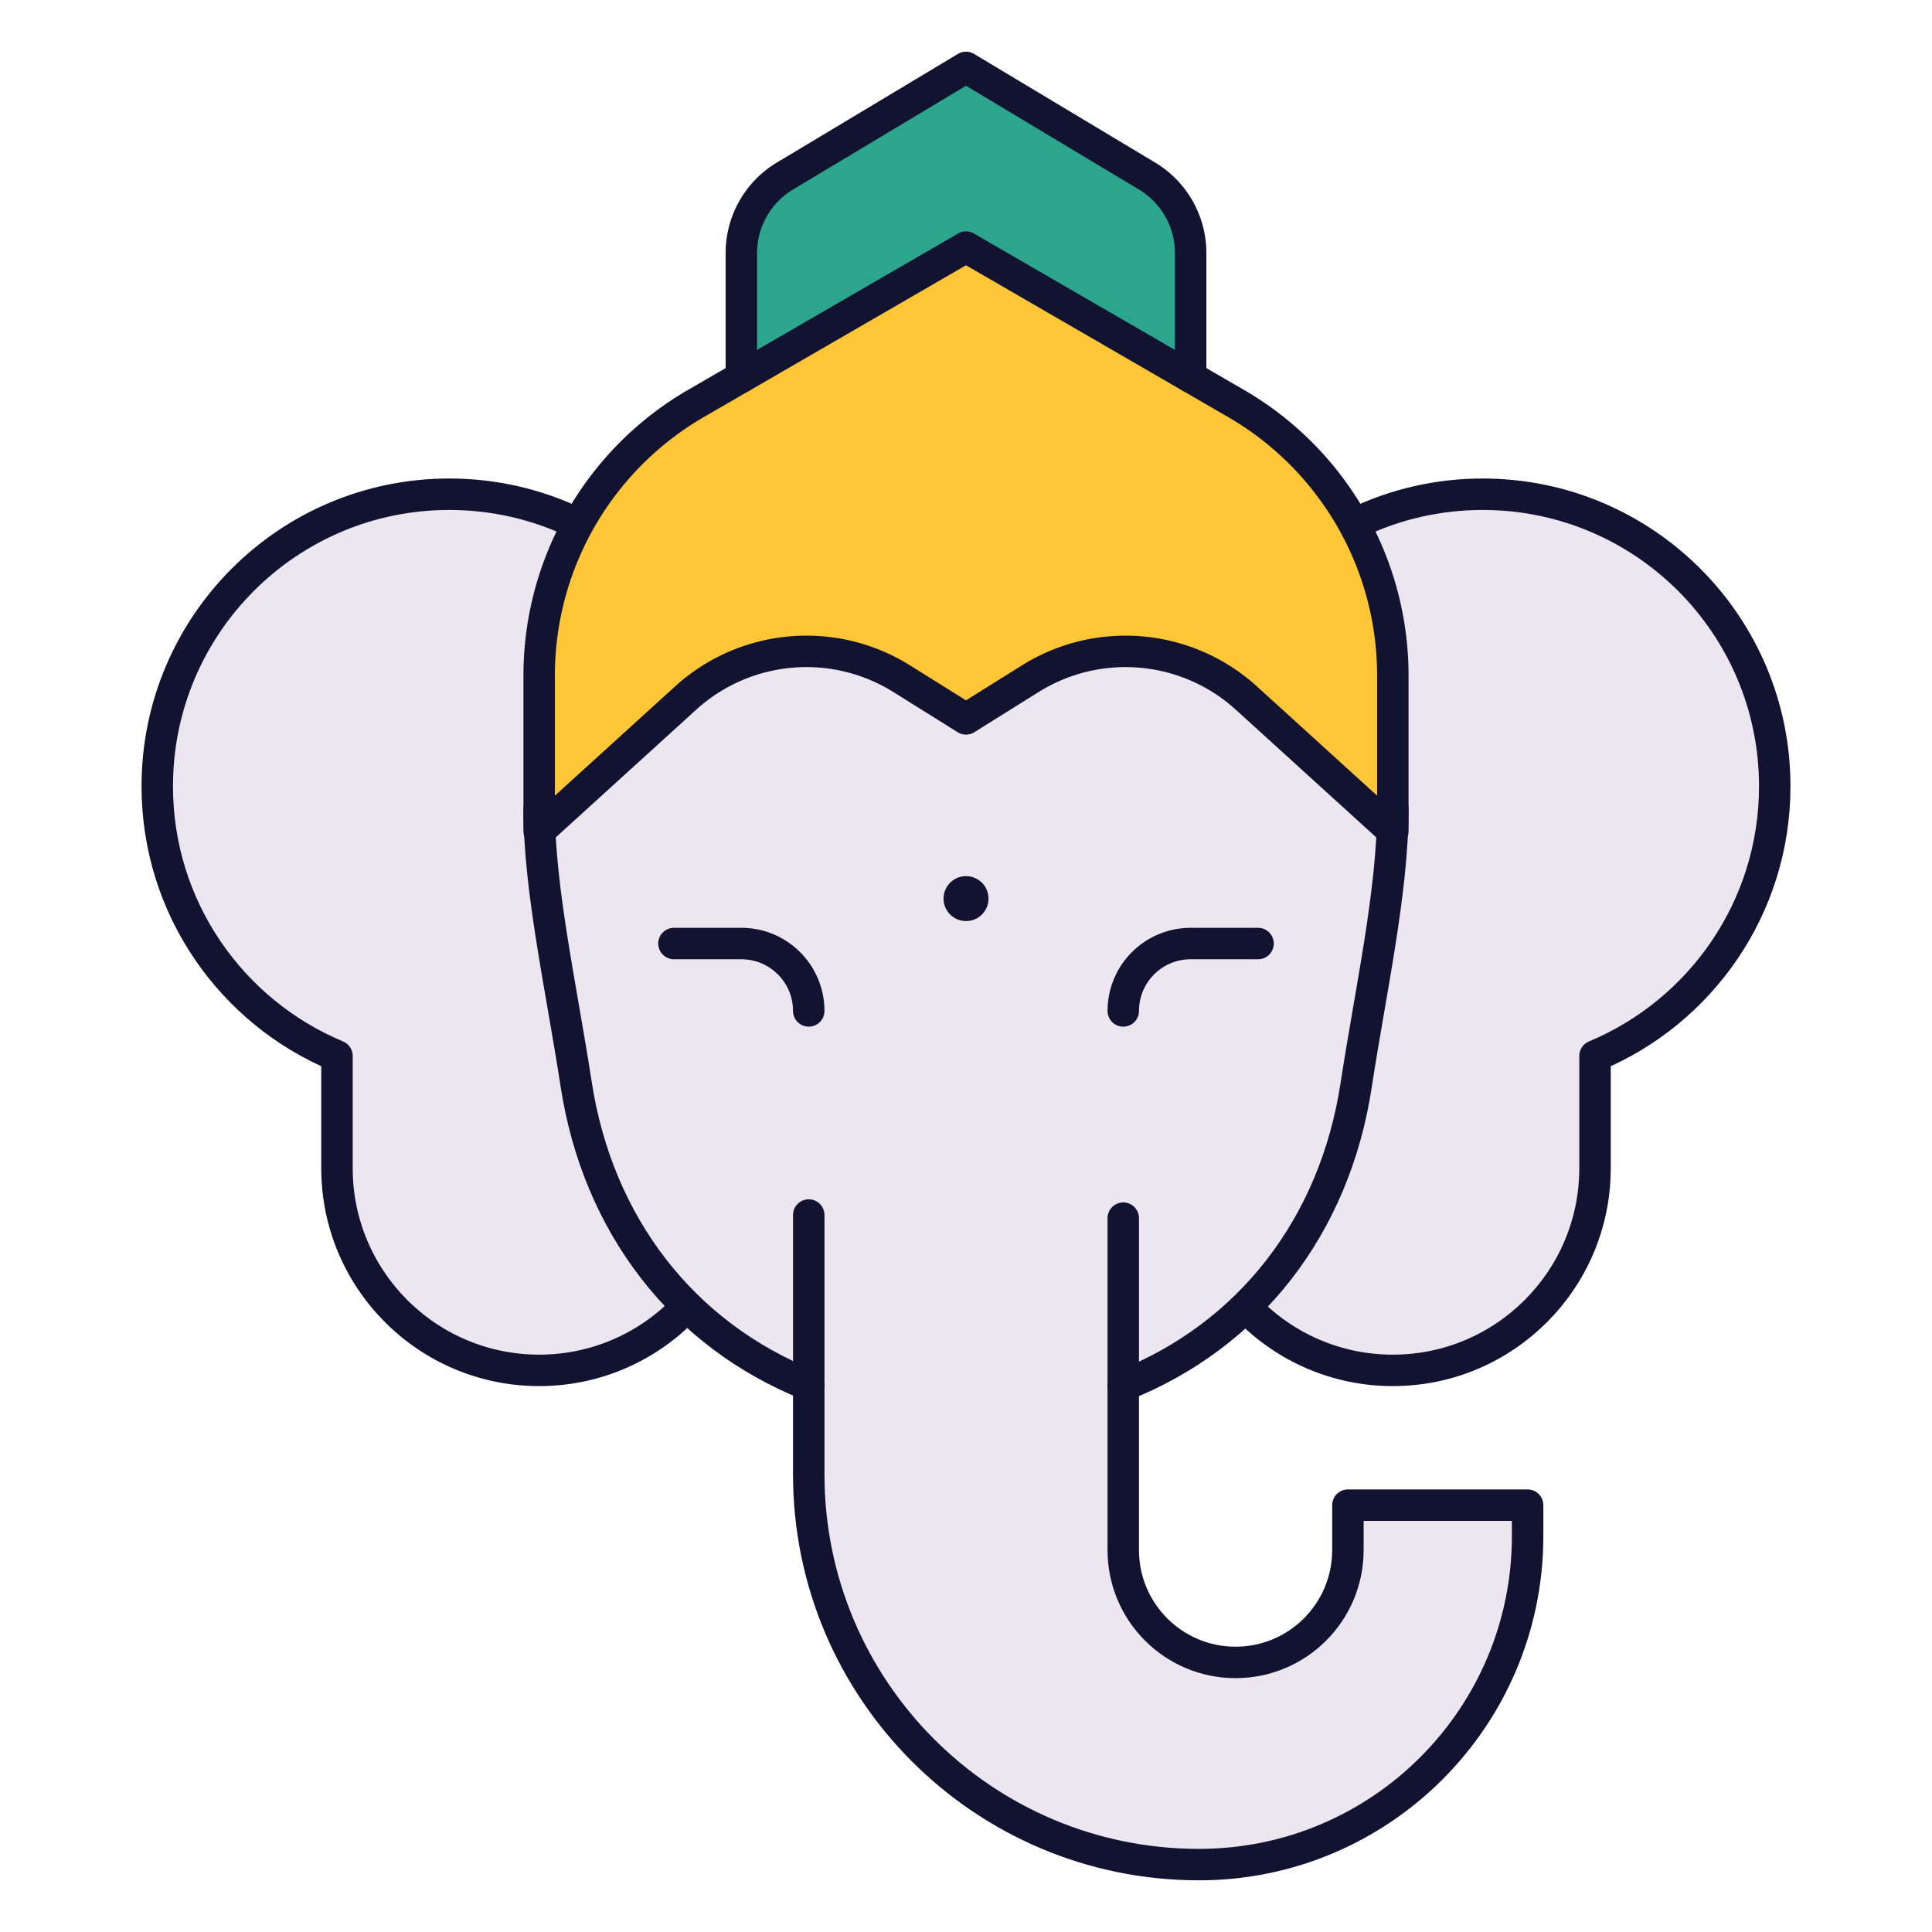<svg xmlns="http://www.w3.org/2000/svg" width="430" height="430" style="width:100%;height:100%;transform:translate3d(0,0,0);content-visibility:visible" viewBox="0 0 430 430"><defs><mask id="E" mask-type="alpha"><g filter="url(#a)"><path fill="#fff" d="M0 0h430v430H0z" opacity="0"/><use xmlns:ns1="http://www.w3.org/1999/xlink" ns1:href="#b"/></g></mask><mask id="D" mask-type="alpha"><g filter="url(#c)"><path fill="#fff" d="M0 0h430v430H0z" opacity="0"/><use xmlns:ns2="http://www.w3.org/1999/xlink" ns2:href="#d"/></g></mask><mask id="C" mask-type="alpha"><use xmlns:ns3="http://www.w3.org/1999/xlink" ns3:href="#e"/></mask><mask id="B" mask-type="alpha"><g filter="url(#f)"><path fill="#fff" d="M0 0h430v430H0z" opacity="0"/><use xmlns:ns4="http://www.w3.org/1999/xlink" ns4:href="#h"/></g></mask><mask id="A" mask-type="alpha"><g filter="url(#i)"><path fill="#fff" d="M0 0h430v430H0z" opacity="0"/><use xmlns:ns5="http://www.w3.org/1999/xlink" ns5:href="#j"/></g></mask><mask id="y" mask-type="alpha"><g filter="url(#k)"><path fill="#fff" d="M0 0h430v430H0z" opacity="0"/><use xmlns:ns6="http://www.w3.org/1999/xlink" ns6:href="#l"/></g></mask><mask id="x" mask-type="alpha"><g filter="url(#m)"><path fill="#fff" d="M0 0h430v430H0z" opacity="0"/><use xmlns:ns7="http://www.w3.org/1999/xlink" ns7:href="#n"/></g></mask><mask id="w" mask-type="alpha"><g filter="url(#o)"><path fill="#fff" d="M0 0h430v430H0z" opacity="0"/><use xmlns:ns8="http://www.w3.org/1999/xlink" ns8:href="#p"/></g></mask><mask id="v" mask-type="alpha"><g filter="url(#q)"><path fill="#fff" d="M0 0h430v430H0z" opacity="0"/><use xmlns:ns9="http://www.w3.org/1999/xlink" ns9:href="#r"/></g></mask><filter id="a" width="100%" height="100%" x="0%" y="0%" filterUnits="objectBoundingBox"><feComponentTransfer in="SourceGraphic"><feFuncA tableValues="1.0 0.0" type="table"/></feComponentTransfer></filter><filter id="c" width="100%" height="100%" x="0%" y="0%" filterUnits="objectBoundingBox"><feComponentTransfer in="SourceGraphic"><feFuncA tableValues="1.0 0.0" type="table"/></feComponentTransfer></filter><filter id="f" width="100%" height="100%" x="0%" y="0%" filterUnits="objectBoundingBox"><feComponentTransfer in="SourceGraphic"><feFuncA tableValues="1.0 0.0" type="table"/></feComponentTransfer></filter><filter id="i" width="100%" height="100%" x="0%" y="0%" filterUnits="objectBoundingBox"><feComponentTransfer in="SourceGraphic"><feFuncA tableValues="1.0 0.0" type="table"/></feComponentTransfer></filter><filter id="k" width="100%" height="100%" x="0%" y="0%" filterUnits="objectBoundingBox"><feComponentTransfer in="SourceGraphic"><feFuncA tableValues="1.0 0.0" type="table"/></feComponentTransfer></filter><filter id="m" width="100%" height="100%" x="0%" y="0%" filterUnits="objectBoundingBox"><feComponentTransfer in="SourceGraphic"><feFuncA tableValues="1.0 0.0" type="table"/></feComponentTransfer></filter><filter id="o" width="100%" height="100%" x="0%" y="0%" filterUnits="objectBoundingBox"><feComponentTransfer in="SourceGraphic"><feFuncA tableValues="1.0 0.0" type="table"/></feComponentTransfer></filter><filter id="q" width="100%" height="100%" x="0%" y="0%" filterUnits="objectBoundingBox"><feComponentTransfer in="SourceGraphic"><feFuncA tableValues="1.0 0.0" type="table"/></feComponentTransfer></filter><path id="b" style="display:none"/><path id="d" style="display:none"/><path id="l" fill="#FFC738" d="M184.927 69.779A70 70 0 0 0 150 130.359V165h190v-34.641a70 70 0 0 0-34.927-60.58L245 35z" style="display:block"/><path id="n" fill="#2CA58D" d="M195 65.948V38.324a20 20 0 0 1 9.71-17.15L245-3l40.29 24.174a20 20 0 0 1 9.71 17.15v27.624" style="display:block"/><path id="h" style="display:none"/><path id="j" style="mix-blend-mode:multiply;display:none"/><path id="p" fill="#EBE6EF" d="M34.248-91.172c-8.482-4.057-17.98-6.328-28.01-6.328-35.899 0-65 29.101-65 65 0 27.04 16.51 50.222 40 60.018V52.5c0 24.853 20.147 45 45 45 12.789 0 24.331-5.335 32.524-13.9" style="display:block" transform="translate(123.762 192.5)"/><path id="r" fill="#AF4BFD" d="M-10.5-110.268C42.716-110.268 96.355-53.996 96.355 0S21.716 92.768-31.5 92.768-96.355 47.996-96.355-6-63.716-110.268-10.5-110.268" style="mix-blend-mode:multiply;display:block" transform="translate(381.928 198.285)"/><clipPath id="t"><path d="M0 0h430v430H0z"/></clipPath><clipPath id="z"><path d="M0 0h430v430H0z"/></clipPath><clipPath id="s"><path d="M0 0h430v430H0z"/></clipPath><clipPath id="u"><path d="M0 0h430v430H0z"/></clipPath><g id="e" clip-path="url(#s)" style="display:none"><path class="secondary" style="display:none"/><path class="secondary" style="display:none"/><path class="secondary" style="display:none"/></g></defs><g clip-path="url(#t)"><g clip-path="url(#u)" style="display:block"><path fill="#EBE6EF" d="M-40.392-87.854c9.911-6.117 21.588-9.646 34.09-9.646 35.899 0 65 29.101 65 65 0 27.04-16.51 50.222-40 60.018V52.5c0 24.853-20.147 45-45 45-12.722 0-24.211-5.279-32.396-13.767" class="secondary" style="display:block" transform="translate(336.302 207.5)"/><g mask="url(#v)" opacity=".5" style="mix-blend-mode:multiply;display:block"><path fill="#EBE6EF" d="M301.987 116.329C310.469 112.272 319.969 110 330 110c35.899 0 65 29.101 65 65 0 27.04-16.51 50.222-40 60.018V260c0 24.853-20.147 45-45 45-12.722 0-24.211-5.279-32.396-13.767" class="secondary" opacity="1"/></g><path fill="none" stroke="#121331" stroke-linecap="round" stroke-linejoin="round" stroke-width="7" d="M-34.315-91.171c8.482-4.057 17.982-6.329 28.013-6.329 35.899 0 65 29.101 65 65 0 27.04-16.51 50.222-40 60.018V52.5c0 24.853-20.147 45-45 45-12.722 0-24.211-5.279-32.396-13.767" class="primary" style="display:block" transform="translate(336.302 207.5)"/><path fill="#EBE6EF" d="M40.328-87.854C30.417-93.971 18.74-97.5 6.238-97.5c-35.899 0-65 29.101-65 65 0 27.04 16.51 50.222 40 60.018V52.5c0 24.853 20.147 45 45 45 12.789 0 24.331-5.335 32.524-13.9" class="secondary" style="display:block" transform="translate(93.762 207.5)"/><g mask="url(#w)" opacity=".5" style="mix-blend-mode:multiply;display:block"><path fill="#EBE6EF" d="M128.01 116.328C119.528 112.271 110.03 110 100 110c-35.899 0-65 29.101-65 65 0 27.04 16.51 50.222 40 60.018V260c0 24.853 20.147 45 45 45 12.789 0 24.331-5.335 32.524-13.9" class="secondary" opacity="1"/></g><path fill="none" stroke="#121331" stroke-linecap="round" stroke-linejoin="round" stroke-width="7" d="M34.248-91.172c-8.482-4.057-17.98-6.328-28.01-6.328-35.899 0-65 29.101-65 65 0 27.04 16.51 50.222 40 60.018V52.5c0 24.853 20.147 45 45 45 12.789 0 24.331-5.335 32.524-13.9" class="primary" style="display:block" transform="translate(93.762 207.5)"/><path fill="#EBE6EF" d="M20 33.621V107.5c0 13.807 11.193 25 25 25s25-11.193 25-25v-10h40v6.857c0 40.396-32.747 73.143-73.143 73.143C-11.113 177.5-50 138.613-50 90.643V32.929" class="secondary" style="display:block" transform="translate(230 237.5)"/><path fill="#EBE6EF" d="M-50 45.768c-28.064-11.228-49.479-35.672-54.278-67.035C-107.505-42.358-110-64.487-110-82.5v-14.998c0-44.183 35.817-80.002 80-80.002H0c44.183 0 80 35.819 80 80.002V-82.5c0 18.445-2.469 40.593-5.672 61.566C69.542 10.404 48.085 34.764 20 45.89" class="secondary" style="display:block" transform="translate(230 262.5)"/><path fill="#EBE6EF" d="M-50 45.768c-28.064-11.228-46.979-35.672-51.778-67.035C-105.005-42.358-110-64.487-110-82.5m190 0c0 18.445-4.969 40.593-8.172 61.566C67.042 10.404 48.085 34.764 20 45.89" class="secondary" style="display:block" transform="translate(230 262.5)"/><g opacity=".5" style="mix-blend-mode:multiply;display:block"><path fill="#EBE6EF" d="M188.223 93.826C165.022 111.147 150 138.819 150 170l8.595 55.872A87.16 87.16 0 0 0 180 271.043V270c0-8.284 6.716-15 15-15s15 6.716 15 15v43.143c0 47.97 38.888 86.857 86.858 86.857 5.786 0 11.415-.672 16.814-1.942C300.987 408.636 284.666 415 266.858 415 218.888 415 180 376.113 180 328.143V307.7c-26.731-11.691-46.727-36.422-51.405-66.828L120 185c0-43.169 28.793-79.613 68.223-91.174" class="secondary" opacity="1"/></g><path fill="none" stroke="#121331" stroke-linecap="round" stroke-linejoin="round" stroke-width="7" d="M20 33.621V107.5c0 13.807 11.193 25 25 25s25-11.193 25-25v-10h40v6.857c0 40.396-32.747 73.143-73.143 73.143C-11.113 177.5-50 138.613-50 90.643V32.929" class="primary" style="display:block" transform="translate(230 237.5)"/><path fill="none" stroke="#121331" stroke-linecap="round" stroke-linejoin="round" stroke-width="7" d="M250 225c0-8.284 6.716-15 15-15h15m-100 15c0-8.284-6.716-15-15-15h-15" class="primary" style="display:block"/><path fill="#2CA58D" d="M165 83.948V56.324a20 20 0 0 1 9.71-17.15L215 15l40.29 24.174a20 20 0 0 1 9.71 17.15v27.624" class="tertiary" style="display:block"/><g mask="url(#x)" opacity=".5" style="mix-blend-mode:multiply;display:block"><path fill="#2CA58D" d="M165 83.948V56.324a20 20 0 0 1 9.71-17.15L215 15l40.29 24.174a20 20 0 0 1 9.71 17.15" class="tertiary" opacity="1"/></g><path fill="#FFC738" d="M154.927 89.779A70 70 0 0 0 120 150.359V185l32.583-29.621c13.258-12.053 32.913-13.819 48.107-4.323L215 160l14.31-8.944c15.194-9.496 34.849-7.73 48.107 4.323L310 185v-34.641a70 70 0 0 0-34.927-60.58L215 55z" class="quaternary" style="display:block"/><g mask="url(#y)" opacity=".5" style="mix-blend-mode:multiply;display:block"><path fill="#FFC738" d="M154.927 89.779A70 70 0 0 0 120 150.359V185l32.583-29.621c13.258-12.053 32.913-13.819 48.107-4.323L215 160l14.31-8.944c15.194-9.496 34.849-7.73 48.107 4.323l32.583-5.02a70 70 0 0 0-34.927-60.58L215 55z" class="quaternary" opacity="1"/></g><g fill="none" stroke="#121331" stroke-linecap="round" stroke-linejoin="round" style="display:block"><path stroke-width="7" d="M165 83.948V56.324a20 20 0 0 1 9.71-17.15L215 15l40.29 24.174a20 20 0 0 1 9.71 17.15v27.624" class="primary"/><path stroke-width="7" d="M154.927 89.779A70 70 0 0 0 120 150.359V185l32.583-29.621c13.258-12.053 32.913-13.819 48.107-4.323L215 160l14.31-8.944c15.194-9.496 34.849-7.73 48.107 4.323L310 185v-34.641a70 70 0 0 0-34.927-60.58L215 55z" class="primary"/><path stroke-width="10" d="M215.01 200H215" class="primary"/></g><path fill="none" stroke="#121331" stroke-linecap="round" stroke-linejoin="round" stroke-width="7" d="M-50 45.768c-28.064-11.228-46.979-35.672-51.778-67.035C-105.005-42.358-110-64.487-110-82.5m190 0c0 18.445-4.969 40.593-8.172 61.566C67.042 10.404 48.085 34.764 20 45.89" class="primary" style="display:block" transform="translate(230 262.5)"/></g><g clip-path="url(#z)" style="display:none"><path class="secondary" style="display:none"/><g mask="url(#A)" style="mix-blend-mode:multiply;display:none"><path class="secondary"/></g><path fill="none" class="primary" style="display:none"/><path class="secondary" style="display:none"/><g mask="url(#B)" style="mix-blend-mode:multiply;display:none"><path class="secondary"/></g><path fill="none" class="primary" style="display:none"/><path class="secondary" style="display:none"/><path class="secondary" style="display:none"/><path class="secondary" style="display:none"/><path class="secondary" style="display:none"/><g mask="url(#C)" style="mix-blend-mode:multiply;display:none"><path class="secondary"/></g><path fill="none" class="primary" style="display:none"/><g fill="none" style="display:none"><path class="primary"/><path class="primary"/></g><path class="tertiary" style="display:none"/><g mask="url(#D)" style="mix-blend-mode:multiply;display:none"><path class="tertiary"/></g><path class="quaternary" style="display:none"/><g mask="url(#E)" style="mix-blend-mode:multiply;display:none"><path class="quaternary"/></g><path fill="none" class="primary" style="display:none"/><g fill="none" style="display:none"><path class="primary"/><path class="primary"/></g><path fill="none" class="primary" style="display:none"/></g></g></svg>
